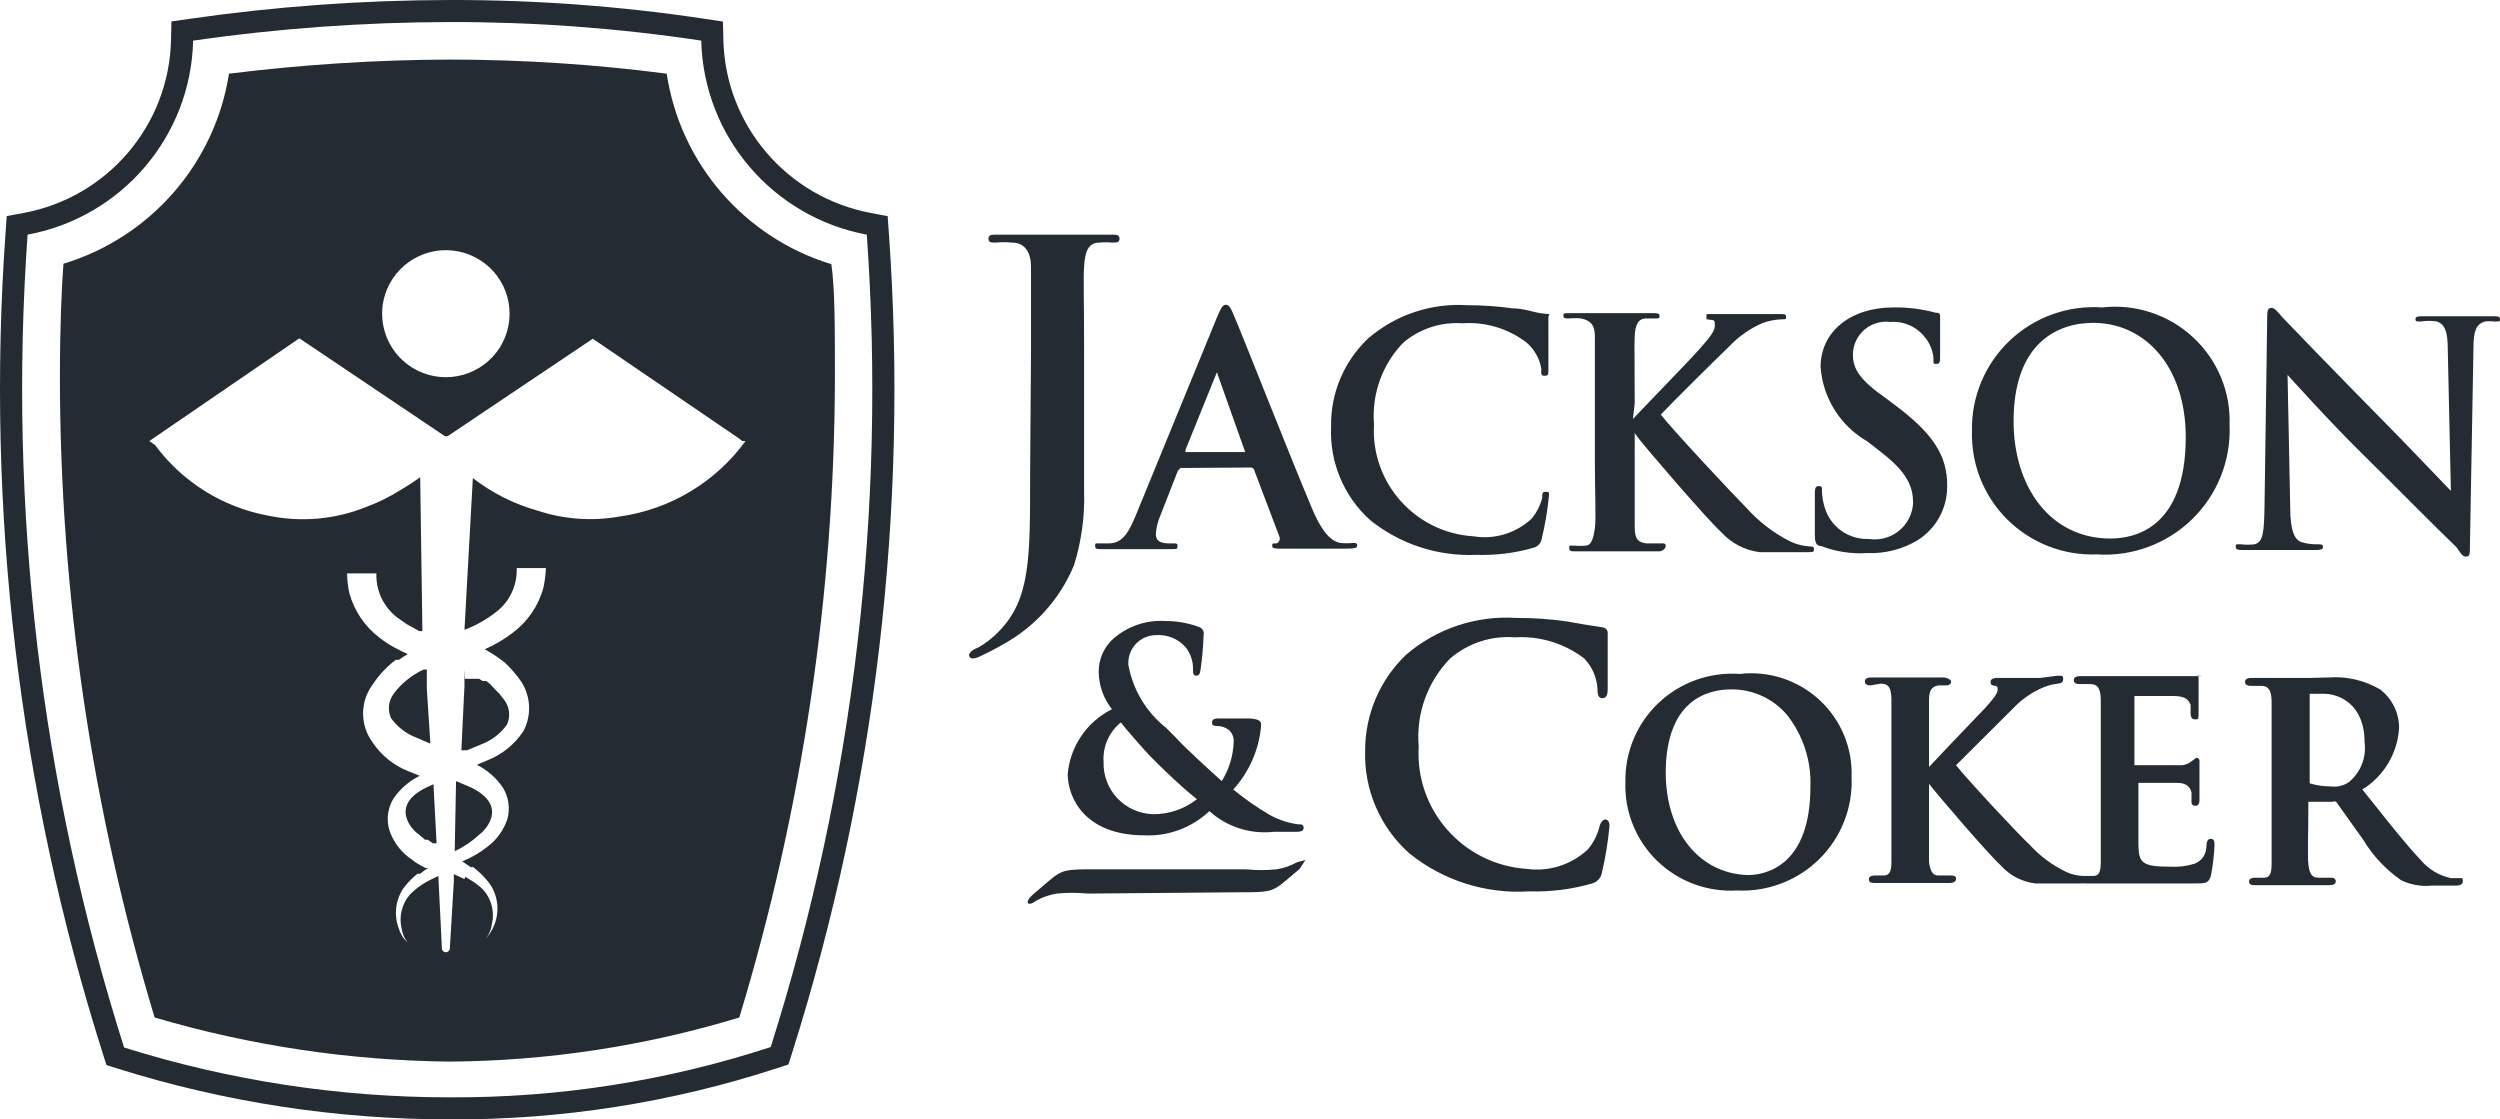 <?xml version="1.0" encoding="UTF-8"?>
<svg width="134px" height="60px" viewBox="0 0 134 60" version="1.1" xmlns="http://www.w3.org/2000/svg" xmlns:xlink="http://www.w3.org/1999/xlink">
	<g stroke="none" stroke-width="1" fill="none" fill-rule="evenodd">
		<g class="brand-logo-fill" transform="translate(-1337, -1927)" fill="#252B33">
			<g transform="translate(382, 1400)">
				<g transform="translate(955, 527)">
					<path d="M111.789,46.95 L112.245,46.95 C112.459,46.926 112.601,46.808 112.601,46.217 C112.601,45.626 112.601,44.468 112.601,43.12 L112.601,37.447 C112.577,36.974 112.483,36.667 112.032,36.667 L111.486,36.667 C111.391,36.667 111.154,36.667 111.154,36.454 C111.154,36.241 111.415,36.241 111.557,36.241 L117.417,36.241 L118.034,36.241 L117.678,36.194 C117.844,36.194 117.844,36.241 117.844,36.407 L117.844,36.548 L117.844,37.352 L117.844,37.659 L117.844,38.345 C117.82,38.558 117.844,38.558 117.631,38.558 C117.417,38.558 117.417,38.274 117.417,38.274 L117.417,37.778 C117.322,37.565 117.204,37.305 116.492,37.305 L114.404,37.305 L114.404,41.016 L116.777,41.016 C117.025,41.038 117.272,40.962 117.465,40.804 L117.726,40.614 C117.774,40.614 117.82,40.635 117.852,40.671 C117.884,40.707 117.899,40.756 117.892,40.804 L117.892,41.867 L117.892,42.837 C117.892,42.955 117.892,43.191 117.678,43.191 C117.624,43.198 117.569,43.181 117.528,43.145 C117.487,43.109 117.464,43.057 117.465,43.002 L117.465,42.86 L117.465,42.482 C117.417,42.269 117.275,41.962 116.705,41.962 L114.618,41.962 L114.618,45.295 C114.641,46.241 114.808,46.454 116.302,46.454 C116.759,46.482 117.218,46.426 117.654,46.288 C118.01,46.123 118.271,45.839 118.271,45.248 C118.295,45.106 118.319,44.964 118.508,44.964 C118.698,44.964 118.698,45.153 118.698,45.295 C118.675,45.843 118.612,46.388 118.508,46.926 C118.39,47.352 118.2,47.352 117.654,47.352 L115.14,47.352 L113.621,47.352 L111.771,47.352 C111.721,47.352 111.675,47.351 111.636,47.347 C111.581,47.352 111.522,47.352 111.462,47.352 L109.09,47.352 C108.375,47.265 107.717,46.921 107.24,46.383 C106.599,45.815 103.705,42.435 103.396,42.009 L103.396,41.82 L103.396,43.073 L103.396,46.193 C103.444,46.643 103.586,46.926 103.871,46.926 L104.583,46.926 C104.844,46.926 104.844,47.045 104.844,47.115 C104.844,47.186 104.796,47.328 104.488,47.328 L100.526,47.328 C100.289,47.328 100.17,47.305 100.17,47.115 C100.17,46.926 100.478,46.926 100.478,46.926 L101,46.926 C101.238,46.903 101.38,46.784 101.38,46.193 C101.38,45.602 101.38,44.444 101.38,43.097 L101.38,37.423 C101.356,36.95 101.285,36.643 100.811,36.643 L100.265,36.737 C100.194,36.737 99.956,36.737 99.956,36.525 C99.956,36.312 100.217,36.312 100.36,36.312 L102.424,36.312 L104.203,36.312 C104.322,36.312 104.583,36.43 104.583,36.525 C104.583,36.619 104.535,36.737 104.298,36.737 L103.895,36.737 C103.539,36.808 103.396,36.998 103.396,37.518 L103.396,41.111 L104.511,39.929 L106.409,37.943 C106.789,37.518 107.074,37.187 107.074,36.974 C107.074,36.761 107.026,36.785 106.931,36.761 C106.836,36.737 106.694,36.761 106.694,36.548 C106.694,36.336 107.002,36.336 107.002,36.336 L108.521,36.336 L109.375,36.336 L110.276,36.217 C110.585,36.217 110.585,36.217 110.585,36.43 C110.585,36.643 110.3,36.643 110.3,36.643 C110.022,36.673 109.75,36.745 109.493,36.856 C108.903,37.109 108.37,37.479 107.928,37.943 L104.844,41.016 C105.437,41.773 108.212,44.751 108.782,45.272 C109.337,45.882 110.006,46.38 110.751,46.737 C111.027,46.864 111.325,46.936 111.629,46.95 C111.7,46.95 111.751,46.948 111.789,46.95 Z M55.261,19.007 C55.261,15.58 55.261,14.965 55.261,14.279 C55.261,13.594 54.976,13.003 54.241,13.003 C53.949,12.976 53.655,12.976 53.363,13.003 C53.126,13.003 52.984,13.003 52.984,12.79 C52.984,12.577 53.15,12.577 53.482,12.577 C54.668,12.577 56.091,12.577 56.684,12.577 L59.531,12.577 C59.84,12.577 60.006,12.577 60.006,12.79 C60.006,13.003 59.863,13.003 59.602,13.003 C59.382,12.981 59.159,12.981 58.938,13.003 C58.321,13.003 58.155,13.499 58.108,14.279 C58.06,15.06 58.108,15.627 58.108,19.007 L58.108,23.168 C58.108,24.137 58.108,25.225 58.108,26.336 C58.149,27.681 57.965,29.023 57.562,30.307 C56.809,32.123 55.452,33.626 53.719,34.563 C53.35,34.779 52.97,34.976 52.58,35.154 C52.443,35.235 52.289,35.284 52.13,35.295 C52.025,35.295 51.94,35.211 51.94,35.106 C51.94,35.106 51.94,34.894 52.438,34.704 C52.842,34.475 53.209,34.189 53.529,33.853 C55.237,32.128 55.214,29.882 55.214,25.461 L55.261,19.007 Z M63.28,25.083 C63.28,25.083 63.28,25.083 63.137,25.225 L62.212,27.589 C62.07,27.911 61.982,28.255 61.951,28.605 C61.951,28.913 62.093,29.125 62.639,29.125 L62.853,29.125 C63.066,29.125 63.114,29.125 63.114,29.267 C63.114,29.409 63.114,29.433 62.829,29.433 L61.026,29.433 L59.033,29.433 C58.82,29.433 58.701,29.433 58.701,29.267 C58.701,29.102 58.701,29.125 58.914,29.125 L59.436,29.125 C60.219,29.125 60.528,28.44 60.884,27.612 L65.225,17.022 C65.438,16.525 65.533,16.336 65.699,16.336 C65.866,16.336 65.96,16.478 66.126,16.88 C66.53,17.802 69.234,24.681 70.326,27.258 C70.966,28.771 71.464,29.007 71.82,29.102 C72.057,29.124 72.295,29.124 72.532,29.102 C72.674,29.102 72.745,29.102 72.745,29.244 C72.745,29.385 72.603,29.409 71.963,29.409 L68.689,29.409 C68.38,29.409 68.19,29.409 68.19,29.267 C68.19,29.125 68.19,29.125 68.428,29.125 C68.497,29.094 68.551,29.037 68.578,28.966 C68.605,28.895 68.602,28.816 68.57,28.747 L67.218,25.177 C67.196,25.105 67.128,25.056 67.052,25.059 L63.28,25.083 Z M66.743,24.232 L65.225,19.953 C65.225,19.953 65.225,19.811 65.225,19.811 C65.225,19.811 65.225,19.811 65.225,19.953 L63.541,24.114 C63.541,24.114 63.541,24.232 63.541,24.232 L66.743,24.232 Z M73.433,27.872 C72.028,26.602 71.263,24.774 71.346,22.884 C71.308,21.103 72.023,19.388 73.315,18.156 C74.793,16.874 76.721,16.228 78.676,16.36 C79.47,16.359 80.263,16.415 81.049,16.525 C81.689,16.525 82.235,16.762 82.733,16.809 C83.231,16.856 82.994,16.809 82.994,17.022 C82.994,17.234 82.994,17.353 82.994,17.944 C82.994,18.535 82.994,19.433 82.994,19.764 C82.994,20.095 82.994,20.142 82.781,20.142 C82.567,20.142 82.614,20 82.614,19.764 C82.524,19.223 82.247,18.729 81.832,18.369 C80.853,17.612 79.628,17.242 78.392,17.329 C77.236,17.246 76.094,17.62 75.213,18.369 C74.086,19.536 73.516,21.129 73.647,22.743 C73.458,25.869 75.847,28.557 78.985,28.747 C80.112,28.93 81.26,28.58 82.093,27.802 C82.363,27.478 82.557,27.098 82.662,26.69 C82.662,26.43 82.662,26.359 82.875,26.359 C83.089,26.359 83.018,26.478 83.018,26.62 C82.945,27.376 82.818,28.127 82.638,28.865 C82.606,29.108 82.426,29.305 82.187,29.362 C81.194,29.648 80.161,29.775 79.127,29.74 C77.064,29.83 75.039,29.166 73.433,27.872 Z M87.525,22.459 C88.095,21.844 90.562,19.315 91.06,18.747 C91.558,18.18 91.914,17.778 91.914,17.471 C91.914,17.164 91.914,17.164 91.677,17.14 C91.44,17.116 91.463,17.14 91.463,16.974 C91.463,16.809 91.463,16.833 91.724,16.833 L93.48,16.833 L95.449,16.833 C95.615,16.833 95.734,16.833 95.734,16.974 C95.734,17.116 95.734,17.116 95.473,17.116 C95.141,17.131 94.813,17.195 94.5,17.305 C93.808,17.599 93.186,18.034 92.673,18.582 C92.151,19.078 89.589,21.608 89.02,22.222 C89.637,23.026 92.958,26.572 93.599,27.211 C94.268,27.96 95.073,28.577 95.971,29.031 C96.3,29.181 96.654,29.269 97.015,29.291 C97.133,29.291 97.228,29.291 97.228,29.433 C97.228,29.575 97.228,29.598 96.825,29.598 L94.334,29.598 C93.529,29.5 92.787,29.113 92.246,28.511 C91.511,27.849 88.166,23.948 87.81,23.475 L87.62,23.215 L87.62,24.586 C87.62,26.147 87.62,27.471 87.62,28.203 C87.62,28.936 87.81,29.054 88.237,29.125 L89.067,29.125 C89.21,29.125 89.281,29.125 89.281,29.267 C89.281,29.409 89.091,29.551 88.949,29.551 L86.576,29.551 L84.441,29.551 C84.228,29.551 84.109,29.551 84.109,29.385 C84.109,29.22 84.109,29.244 84.37,29.244 C84.575,29.266 84.782,29.266 84.987,29.244 C85.319,29.244 85.414,28.794 85.485,28.322 C85.556,27.849 85.485,26.289 85.485,24.728 L85.485,21.608 C85.485,19.055 85.485,18.582 85.485,18.038 C85.485,17.494 85.319,17.187 84.75,17.069 C84.529,17.048 84.306,17.048 84.085,17.069 C83.896,17.069 83.801,17.069 83.801,16.927 C83.801,16.785 83.801,16.785 84.18,16.785 L86.553,16.785 L88.593,16.785 C88.83,16.785 88.949,16.785 88.949,16.927 C88.949,17.069 88.949,17.069 88.711,17.069 L88.237,17.069 C87.786,17.069 87.644,17.447 87.62,18.038 C87.596,18.629 87.62,19.055 87.62,21.608 L87.525,22.459 Z M97.608,29.267 C97.347,29.267 97.276,29.054 97.276,28.7 C97.276,27.778 97.276,26.761 97.276,26.501 C97.276,26.241 97.276,26.052 97.489,26.052 C97.703,26.052 97.655,26.194 97.655,26.336 C97.668,26.624 97.716,26.91 97.798,27.187 C98.102,28.23 99.081,28.932 100.17,28.889 C100.744,28.976 101.329,28.819 101.781,28.454 C102.233,28.09 102.509,27.552 102.542,26.974 C102.542,26.147 102.281,25.367 100.882,24.279 L100.099,23.665 C98.645,22.834 97.702,21.335 97.584,19.669 C97.584,17.802 99.15,16.478 101.499,16.478 C102.259,16.468 103.018,16.563 103.752,16.762 C103.895,16.762 103.99,16.762 103.99,16.974 C103.99,17.187 103.99,17.684 103.99,19.007 C103.99,19.386 103.99,19.504 103.8,19.504 C103.61,19.504 103.634,19.504 103.634,19.197 C103.599,18.789 103.442,18.402 103.183,18.085 C102.745,17.517 102.05,17.206 101.332,17.258 C100.825,17.19 100.313,17.343 99.927,17.678 C99.541,18.013 99.318,18.497 99.316,19.007 C99.316,19.788 99.696,20.379 101.119,21.371 L101.593,21.726 C103.634,23.263 104.369,24.421 104.369,26.029 C104.388,27.215 103.786,28.326 102.78,28.96 C101.964,29.445 101.024,29.684 100.075,29.645 C99.235,29.697 98.393,29.568 97.608,29.267 Z M105.698,23.097 C105.66,21.272 106.394,19.515 107.721,18.256 C109.048,16.997 110.845,16.351 112.672,16.478 C114.451,16.277 116.229,16.859 117.542,18.072 C118.855,19.284 119.572,21.007 119.505,22.79 C119.583,24.679 118.852,26.512 117.495,27.833 C116.137,29.154 114.281,29.839 112.388,29.716 C110.602,29.783 108.869,29.108 107.601,27.854 C106.333,26.599 105.644,24.877 105.698,23.097 Z M117.156,23.428 C117.156,19.646 114.974,17.305 112.198,17.305 C110.3,17.305 107.928,18.369 107.928,22.577 C107.928,26.076 109.873,28.865 113.123,28.865 C114.428,28.865 117.156,28.298 117.156,23.428 Z M122.755,27.187 C122.755,28.511 123.016,28.936 123.348,29.054 C123.632,29.142 123.929,29.182 124.226,29.173 C124.416,29.173 124.511,29.173 124.511,29.315 C124.511,29.456 124.368,29.48 124.131,29.48 C123.04,29.48 122.352,29.48 122.043,29.48 C121.735,29.48 121.094,29.48 120.217,29.48 C120.003,29.48 119.837,29.48 119.837,29.315 C119.837,29.149 119.837,29.173 120.098,29.173 C120.35,29.204 120.605,29.204 120.857,29.173 C121.308,29.031 121.355,28.558 121.379,27.069 L121.521,17.069 C121.521,16.738 121.521,16.502 121.735,16.502 C121.948,16.502 122.067,16.714 122.352,17.022 C122.636,17.329 125.151,19.929 127.642,22.459 C128.781,23.594 131.082,26.029 131.367,26.312 L131.201,18.747 C131.201,17.731 131.035,17.4 130.631,17.234 C130.333,17.185 130.028,17.185 129.73,17.234 C129.516,17.234 129.469,17.234 129.469,17.093 C129.469,16.951 129.659,16.951 129.92,16.951 L131.96,16.951 C132.15,16.951 132.79,16.951 133.62,16.951 C133.834,16.951 134,16.951 134,17.093 C134,17.234 134,17.234 133.692,17.234 C133.526,17.212 133.359,17.212 133.193,17.234 C132.719,17.376 132.577,17.731 132.577,18.676 L132.387,29.315 C132.387,29.693 132.387,29.835 132.173,29.835 C131.96,29.835 131.841,29.551 131.651,29.315 C130.584,28.298 128.425,26.099 126.646,24.35 C124.866,22.601 122.921,20.426 122.613,20.095 L122.755,27.187 Z M75.379,35.083 C77.015,33.685 79.135,32.981 81.286,33.121 C82.191,33.118 83.095,33.181 83.99,33.31 L84.939,33.475 L85.841,33.617 C86.173,33.641 86.173,33.901 86.173,33.901 L86.173,34.917 L86.173,36.927 C86.173,37.139 86.149,37.423 85.888,37.423 C85.627,37.423 85.627,37.116 85.627,36.95 C85.598,36.331 85.345,35.744 84.916,35.295 C83.852,34.481 82.529,34.078 81.191,34.161 C79.931,34.064 78.684,34.473 77.727,35.295 C76.503,36.553 75.888,38.278 76.043,40.023 C75.84,43.42 78.425,46.344 81.832,46.572 C83.025,46.736 84.228,46.353 85.105,45.532 C85.396,45.188 85.607,44.784 85.722,44.35 C85.77,44.09 85.936,43.924 86.031,43.924 C86.126,43.924 86.268,43.971 86.268,44.279 C86.192,45.114 86.058,45.944 85.865,46.761 C85.821,47.042 85.617,47.273 85.343,47.352 C84.249,47.668 83.112,47.812 81.974,47.777 C79.651,47.928 77.356,47.202 75.545,45.744 C73.969,44.343 73.1,42.316 73.172,40.213 C73.173,38.274 73.971,36.42 75.379,35.083 Z M87.122,41.915 C87.091,40.315 87.737,38.776 88.901,37.675 C90.066,36.573 91.641,36.01 93.243,36.123 C94.804,35.942 96.366,36.45 97.52,37.514 C98.674,38.577 99.304,40.09 99.245,41.655 C99.313,43.294 98.687,44.887 97.518,46.043 C96.348,47.199 94.745,47.811 93.1,47.73 C91.513,47.824 89.959,47.247 88.821,46.14 C87.682,45.033 87.066,43.499 87.122,41.915 Z M89.281,41.465 L89.281,41.371 C89.281,44.633 91.108,46.832 93.693,46.903 C94.666,46.903 97.038,46.383 97.038,42.175 C97.091,40.793 96.655,39.438 95.805,38.345 C95.068,37.458 93.971,36.947 92.816,36.95 C91.487,36.95 89.281,37.541 89.281,41.465 Z M123.846,36.336 L124.819,36.312 C125.78,36.241 126.74,36.464 127.571,36.95 C128.212,37.441 128.589,38.201 128.591,39.007 C128.517,40.364 127.782,41.6 126.622,42.317 L127.096,42.908 C128.164,44.255 129.018,45.319 129.753,46.099 C130.168,46.592 130.736,46.933 131.367,47.068 L131.77,47.068 C132.007,47.068 132.007,47.045 132.007,47.257 C132.007,47.47 131.651,47.47 131.651,47.47 L130.323,47.47 C129.769,47.522 129.212,47.424 128.71,47.186 C127.883,46.613 127.187,45.872 126.669,45.011 L125.91,43.948 L125.222,42.978 C125.155,42.945 125.076,42.945 125.009,42.978 L123.728,42.978 L123.728,43.191 C123.728,44.539 123.68,45.886 123.728,46.312 C123.775,46.737 123.87,47.045 124.25,47.045 L124.961,47.045 C125.199,47.045 125.199,47.234 125.199,47.234 C125.199,47.375 125.08,47.446 124.843,47.446 L120.905,47.446 C120.667,47.446 120.549,47.423 120.549,47.234 C120.549,47.045 120.857,47.045 120.857,47.045 L121.379,47.045 C121.616,47.021 121.759,46.903 121.759,46.312 C121.759,45.721 121.759,44.562 121.759,43.215 L121.759,37.541 C121.735,37.068 121.64,36.761 121.189,36.761 L120.644,36.761 C120.572,36.761 120.335,36.761 120.335,36.548 C120.335,36.336 120.596,36.336 120.738,36.336 L123.846,36.336 Z M123.799,41.986 C124.16,42.096 124.536,42.152 124.914,42.151 C125.264,42.201 125.62,42.116 125.91,41.915 C126.535,41.394 126.849,40.591 126.741,39.787 C126.741,37.73 125.365,37.187 124.558,37.187 L123.799,37.187 C123.799,37.21 123.799,37.328 123.799,37.328 L123.799,41.796 C123.799,41.986 123.799,41.986 123.799,41.986 Z M59.626,34.279 C60.394,33.581 61.412,33.223 62.449,33.286 C63.056,33.282 63.659,33.386 64.229,33.593 C64.431,33.64 64.558,33.84 64.513,34.043 C64.492,34.668 64.436,35.291 64.347,35.91 C64.323,36.099 64.276,36.217 64.11,36.217 C63.944,36.217 63.944,36.052 63.944,35.863 C63.954,35.434 63.811,35.015 63.541,34.681 C63.146,34.238 62.568,34.003 61.975,34.043 C61.561,34.042 61.166,34.212 60.883,34.512 C60.6,34.812 60.454,35.215 60.48,35.626 C60.716,36.961 61.433,38.163 62.497,39.007 L62.995,39.503 C63.446,40.023 64.988,41.418 65.486,41.867 C65.885,41.227 66.106,40.493 66.126,39.74 C66.136,39.506 66.041,39.281 65.866,39.125 C65.675,38.98 65.441,38.905 65.201,38.912 C64.964,38.912 64.964,38.794 64.964,38.723 C64.964,38.652 64.988,38.51 65.272,38.51 L67.028,38.51 C67.597,38.558 67.597,38.723 67.597,38.865 C67.496,40.149 66.971,41.363 66.103,42.317 C66.721,42.825 67.38,43.284 68.072,43.688 C68.542,43.947 69.057,44.116 69.59,44.184 C69.685,44.184 69.875,44.16 69.875,44.373 C69.875,44.586 69.638,44.586 69.377,44.586 L68.262,44.586 C67.008,44.722 65.756,44.318 64.822,43.475 C63.891,44.358 62.642,44.827 61.358,44.775 C58.108,44.775 57.23,42.718 57.23,41.489 C57.361,39.998 58.259,38.683 59.602,38.014 C59.141,37.436 58.89,36.719 58.891,35.981 C58.893,35.338 59.159,34.723 59.626,34.279 Z M59.152,40.827 C59.126,41.548 59.389,42.25 59.883,42.778 C60.377,43.305 61.061,43.616 61.785,43.64 C62.645,43.652 63.483,43.368 64.157,42.837 C63.303,42.175 61.927,40.827 61.595,40.473 C61.263,40.118 60.385,39.125 60.077,38.723 C59.445,39.234 59.1,40.018 59.152,40.827 Z M66.506,47.825 L58.298,47.896 C57.745,47.842 57.189,47.842 56.637,47.896 C56.254,47.958 55.885,48.086 55.546,48.274 C55.546,48.274 55.19,48.557 55.095,48.392 C55,48.227 55.475,47.848 55.475,47.848 L56.257,47.186 C56.945,46.595 57.206,46.595 58.63,46.595 L66.767,46.595 C67.319,46.651 67.876,46.651 68.428,46.595 C68.811,46.534 69.18,46.406 69.519,46.217 C69.519,46.217 69.97,46.099 69.97,46.099 C69.97,46.099 69.661,46.572 69.661,46.572 L68.878,47.234 C68.19,47.825 67.929,47.825 66.506,47.825 Z M6.295,57.273 L5.706,57.089 L5.52,56.502 C1.013,42.292 -0.76,27.36 0.296,12.494 L0.361,11.583 L1.262,11.415 C5.765,10.579 9.064,6.713 9.166,2.149 L9.189,1.149 L10.183,1.006 C14.795,0.343 19.449,0.008 24.109,0 C28.68,-0.009 33.245,0.327 37.764,1.007 L38.749,1.155 L38.773,2.147 C38.883,6.709 42.179,10.572 46.679,11.416 L47.578,11.584 L47.643,12.494 C48.702,27.35 46.938,42.273 42.443,56.478 L42.26,57.056 L41.681,57.245 C36.011,59.1 30.077,60.03 24.109,59.999 C18.066,60.001 12.059,59.082 6.295,57.273 Z M24.112,58.817 C29.953,58.847 35.761,57.937 41.311,56.122 C45.762,42.059 47.508,27.286 46.46,12.577 C41.409,11.631 37.711,7.295 37.587,2.176 C33.127,1.505 28.622,1.173 24.112,1.182 C19.507,1.19 14.909,1.521 10.352,2.176 C10.237,7.298 6.534,11.639 1.479,12.577 C0.434,27.295 2.189,42.077 6.651,56.146 C12.301,57.919 18.189,58.82 24.112,58.817 Z M24.136,3.192 C28.015,3.197 31.89,3.449 35.736,3.949 C36.461,8.761 39.893,12.732 44.562,14.161 C44.751,15.509 44.751,17.494 44.751,20.237 C44.726,31.858 42.999,43.413 39.627,54.538 C34.597,56.067 29.371,56.864 24.112,56.902 C18.753,56.846 13.428,56.051 8.288,54.538 C4.932,43.411 3.222,31.856 3.211,20.237 C3.211,17.494 3.306,15.367 3.401,14.138 C8.075,12.718 11.522,8.759 12.274,3.949 C16.209,3.459 20.17,3.206 24.136,3.192 Z M20.743,15.509 C20.568,15.928 20.48,16.378 20.482,16.833 C20.492,18.581 21.83,20.038 23.577,20.203 C25.324,20.367 26.912,19.186 27.25,17.47 C27.589,15.754 26.567,14.062 24.887,13.555 C23.207,13.049 21.416,13.894 20.743,15.509 Z M33.222,27.683 C35.925,27.303 38.357,25.844 39.959,23.641 L39.793,23.641 L39.58,23.499 L39.817,23.641 L31.775,18.156 L23.993,23.381 L23.851,23.381 L16.046,18.133 L8.003,23.641 L8.312,23.854 C9.774,25.833 11.936,27.185 14.361,27.636 C16.133,28.01 17.976,27.845 19.652,27.163 C20.273,26.933 20.869,26.64 21.431,26.289 C21.787,26.076 22.166,25.839 22.522,25.579 L22.641,33.83 L22.475,33.83 L22.095,33.617 L21.834,33.475 L21.289,33.097 C20.557,32.534 20.142,31.654 20.174,30.733 L18.608,30.733 L18.608,30.851 C18.618,31.169 18.658,31.486 18.727,31.797 C18.985,32.736 19.543,33.565 20.316,34.161 C20.548,34.345 20.794,34.511 21.051,34.657 L21.55,34.917 L21.858,35.059 L21.55,35.248 L21.384,35.366 L21.218,35.366 C20.744,35.72 20.335,36.152 20.008,36.643 C19.289,37.574 19.279,38.869 19.984,39.811 C20.442,40.491 21.095,41.018 21.858,41.324 L22.499,41.584 C21.936,41.859 21.454,42.274 21.099,42.789 C20.787,43.291 20.701,43.9 20.862,44.468 C21.046,45.047 21.402,45.558 21.882,45.933 L22.333,46.264 L22.807,46.524 L23.068,46.524 L22.949,46.524 L22.736,46.666 L22.522,46.832 L22.38,46.832 C22.095,47.059 21.84,47.321 21.621,47.612 C21.19,48.255 21.101,49.067 21.384,49.787 C21.467,50.072 21.632,50.326 21.858,50.52 C21.677,50.304 21.562,50.042 21.526,49.763 C21.374,49.119 21.541,48.442 21.977,47.943 C22.331,47.585 22.75,47.297 23.21,47.092 L23.495,46.95 L23.685,50.827 C23.685,50.944 23.78,51.04 23.898,51.04 C24.016,51.04 24.112,50.944 24.112,50.827 L24.325,47.257 L24.325,46.855 L24.634,46.997 L24.895,47.115 L24.942,46.997 L25.251,47.186 L25.464,47.328 C25.627,47.438 25.778,47.565 25.915,47.706 C26.35,48.206 26.518,48.883 26.366,49.527 C26.333,49.813 26.218,50.084 26.033,50.307 C26.775,49.508 26.873,48.307 26.271,47.399 C26.15,47.231 26.015,47.073 25.867,46.926 L25.725,46.784 L25.369,46.477 L25.227,46.477 L24.776,46.17 C25.272,45.971 25.736,45.7 26.152,45.366 C26.64,44.993 27.004,44.482 27.196,43.9 C27.351,43.332 27.265,42.726 26.959,42.222 C26.607,41.698 26.124,41.275 25.559,40.993 L26.176,40.733 C26.941,40.419 27.594,39.884 28.05,39.196 C28.503,38.351 28.457,37.327 27.931,36.525 C27.801,36.334 27.659,36.153 27.504,35.981 L27.362,35.816 L27.054,35.508 L26.864,35.366 L26.532,35.13 L26.342,35.012 L25.986,34.799 C26.528,34.564 27.038,34.262 27.504,33.901 C28.286,33.309 28.852,32.479 29.118,31.537 C29.198,31.179 29.246,30.815 29.26,30.449 L27.694,30.449 C27.734,31.372 27.318,32.255 26.579,32.813 C26.069,33.212 25.501,33.531 24.895,33.759 L25.345,25.627 C26.383,26.429 27.568,27.023 28.833,27.376 C30.247,27.841 31.756,27.947 33.222,27.683 Z M22.878,42.198 L23.234,42.033 L23.4,45.201 L23.21,45.201 L22.926,45.011 L22.783,45.011 L22.427,44.704 C22.166,44.562 20.79,43.191 22.878,42.198 Z M22.878,36.927 L23.068,39.858 L22.238,39.503 C21.722,39.293 21.277,38.941 20.957,38.487 C20.766,38.059 20.82,37.563 21.099,37.187 C21.518,36.624 22.073,36.177 22.712,35.886 L22.878,35.886 L22.878,36.643 L22.878,36.927 Z M24.444,41.867 L25.227,42.198 C27.338,43.215 25.939,44.562 25.701,44.728 C25.307,45.093 24.859,45.396 24.373,45.626 L24.444,41.867 Z M24.895,35.863 L24.871,36.383 L25.037,36.383 L25.274,36.383 L25.464,36.383 L25.678,36.383 L25.867,36.501 L26.057,36.501 L26.247,36.643 L26.579,36.998 L26.769,37.187 L27.03,37.518 C27.318,37.899 27.372,38.408 27.172,38.841 C26.85,39.294 26.406,39.647 25.891,39.858 L25.037,40.213 L24.871,40.213 L24.729,40.213 L24.895,36.785 L24.895,35.863 Z"></path>
				</g>
			</g>
		</g>
	</g>
</svg>